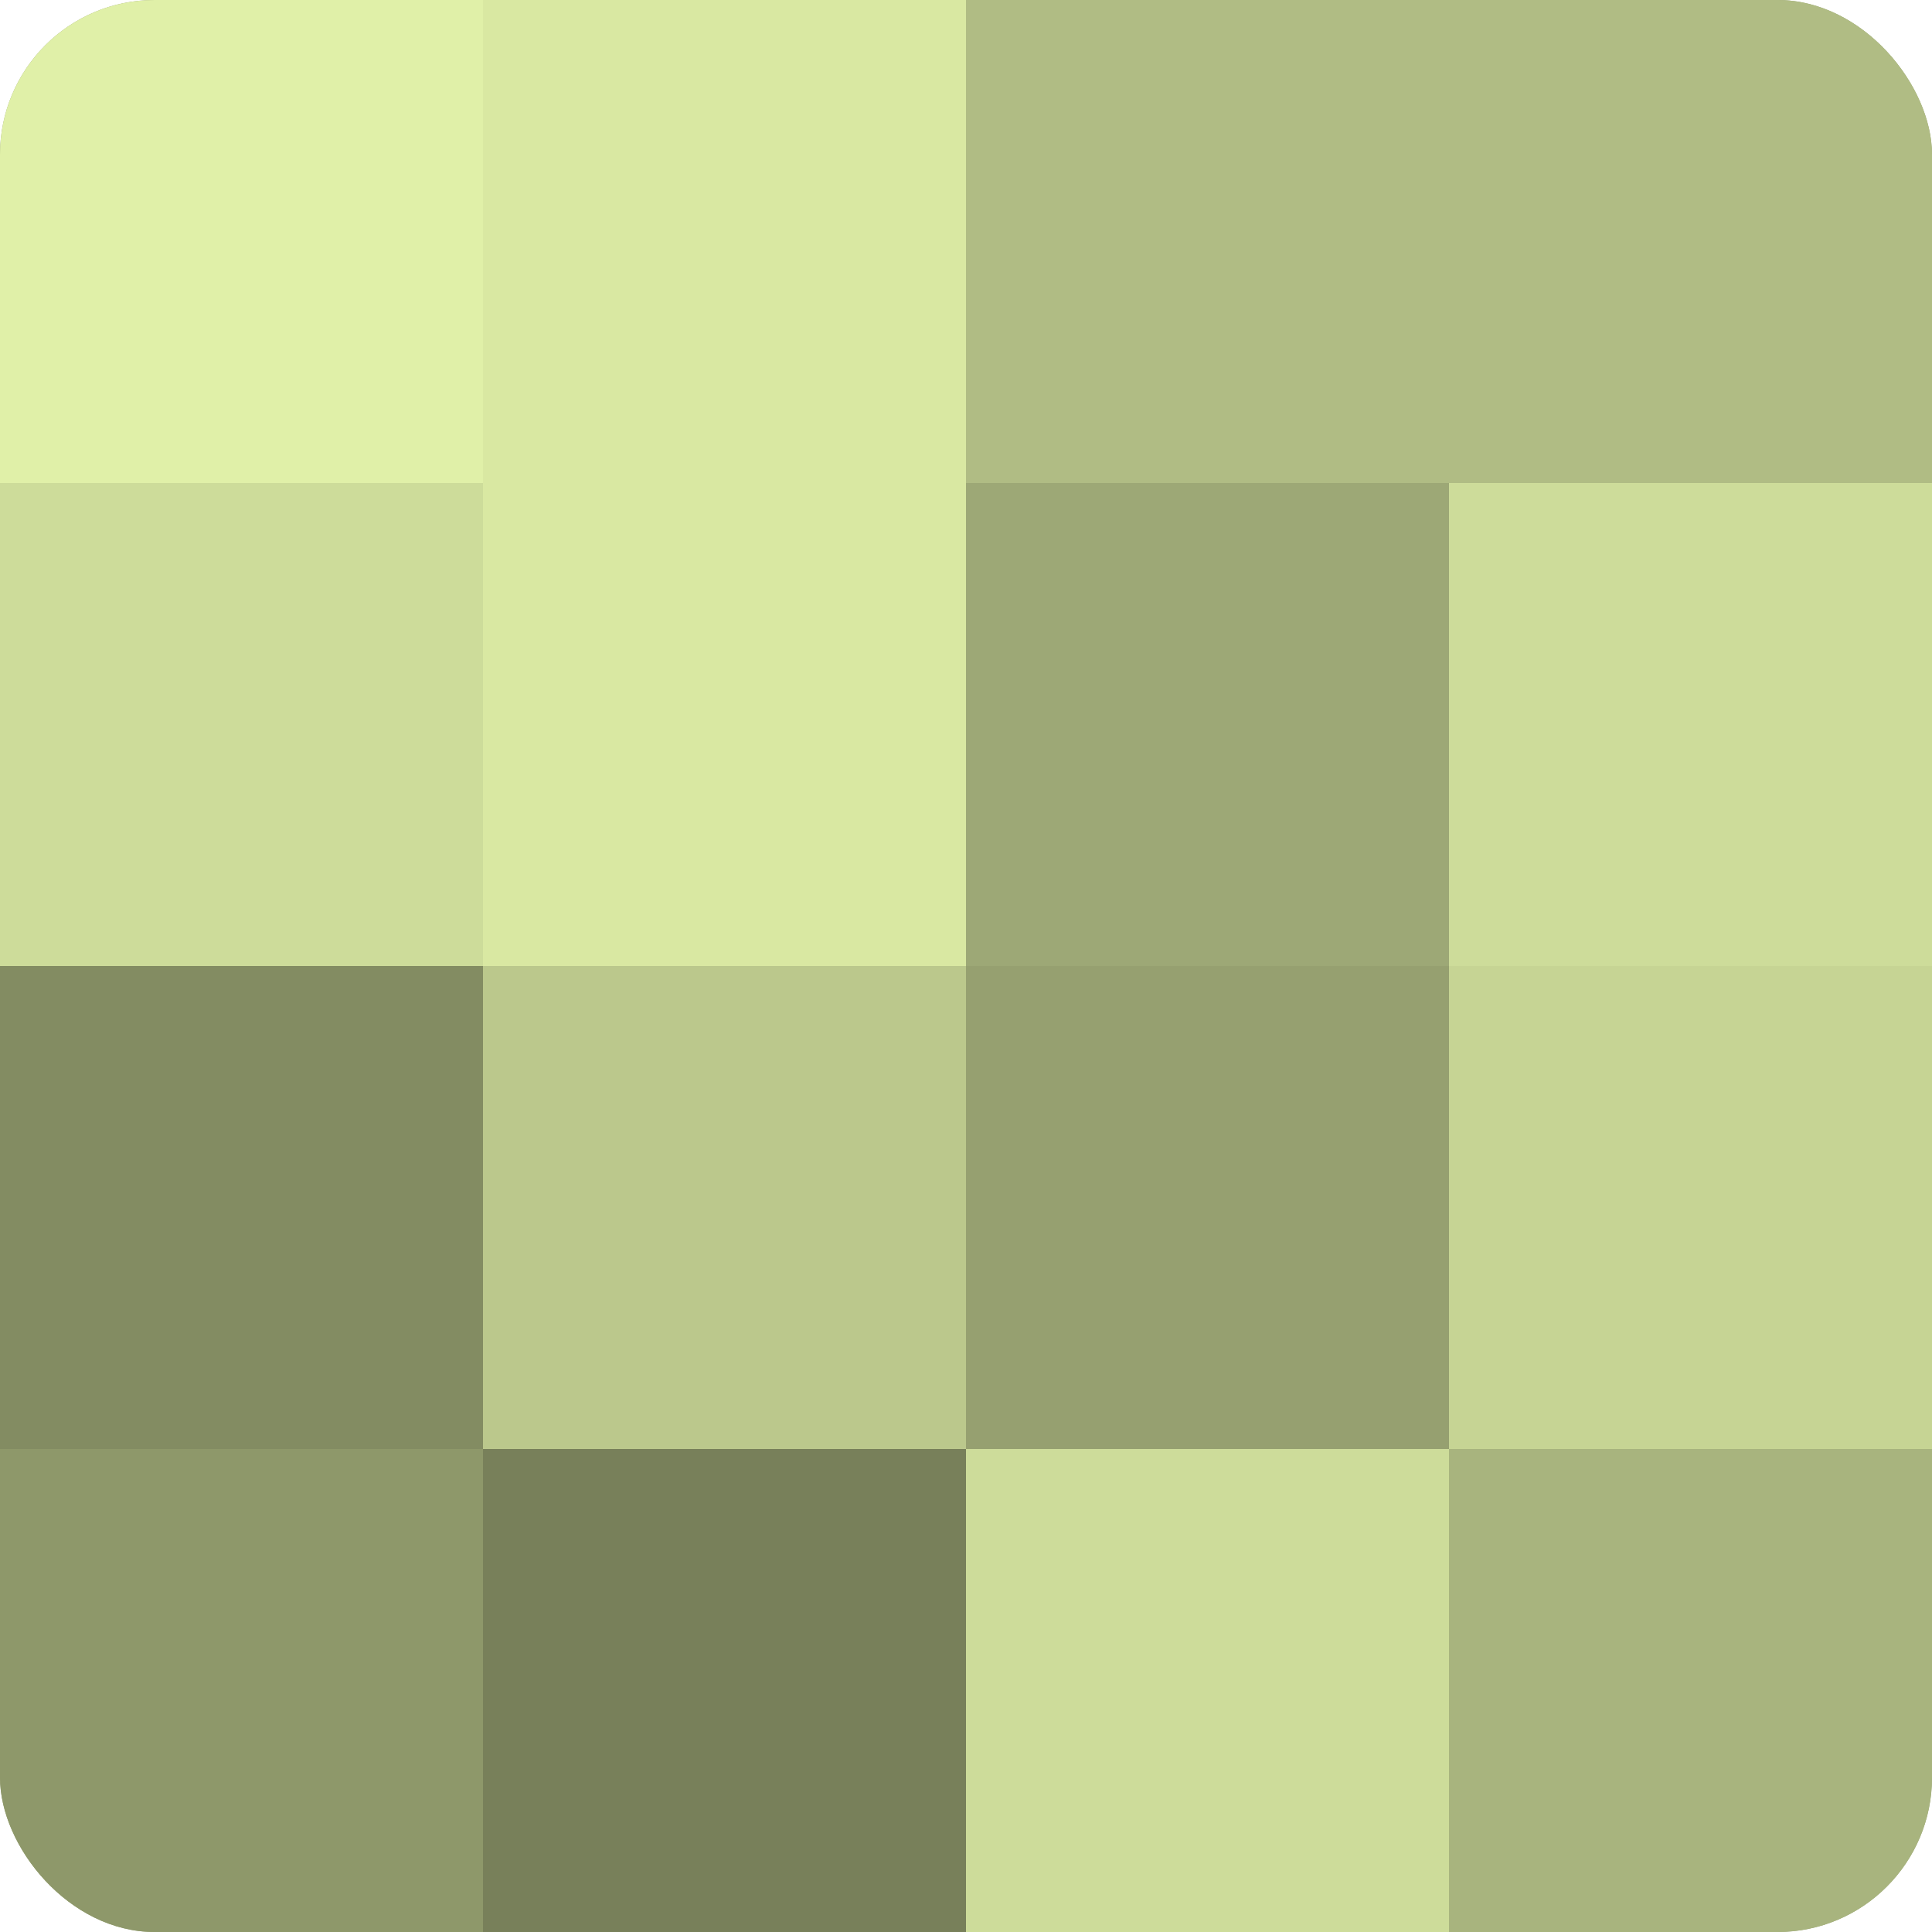 <?xml version="1.0" encoding="UTF-8"?>
<svg xmlns="http://www.w3.org/2000/svg" width="60" height="60" viewBox="0 0 100 100" preserveAspectRatio="xMidYMid meet"><defs><clipPath id="c" width="100" height="100"><rect width="100" height="100" rx="8" ry="8"/></clipPath></defs><g clip-path="url(#c)"><rect width="100" height="100" fill="#96a070"/><rect width="25" height="25" fill="#e0f0a8"/><rect y="25" width="25" height="25" fill="#cddc9a"/><rect y="50" width="25" height="25" fill="#838c62"/><rect y="75" width="25" height="25" fill="#8e986a"/><rect x="25" width="25" height="25" fill="#d9e8a2"/><rect x="25" y="25" width="25" height="25" fill="#d9e8a2"/><rect x="25" y="50" width="25" height="25" fill="#bbc88c"/><rect x="25" y="75" width="25" height="25" fill="#78805a"/><rect x="50" width="25" height="25" fill="#b0bc84"/><rect x="50" y="25" width="25" height="25" fill="#9da876"/><rect x="50" y="50" width="25" height="25" fill="#96a070"/><rect x="50" y="75" width="25" height="25" fill="#cddc9a"/><rect x="75" width="25" height="25" fill="#b0bc84"/><rect x="75" y="25" width="25" height="25" fill="#cddc9a"/><rect x="75" y="50" width="25" height="25" fill="#c6d494"/><rect x="75" y="75" width="25" height="25" fill="#a8b47e"/></g></svg>
